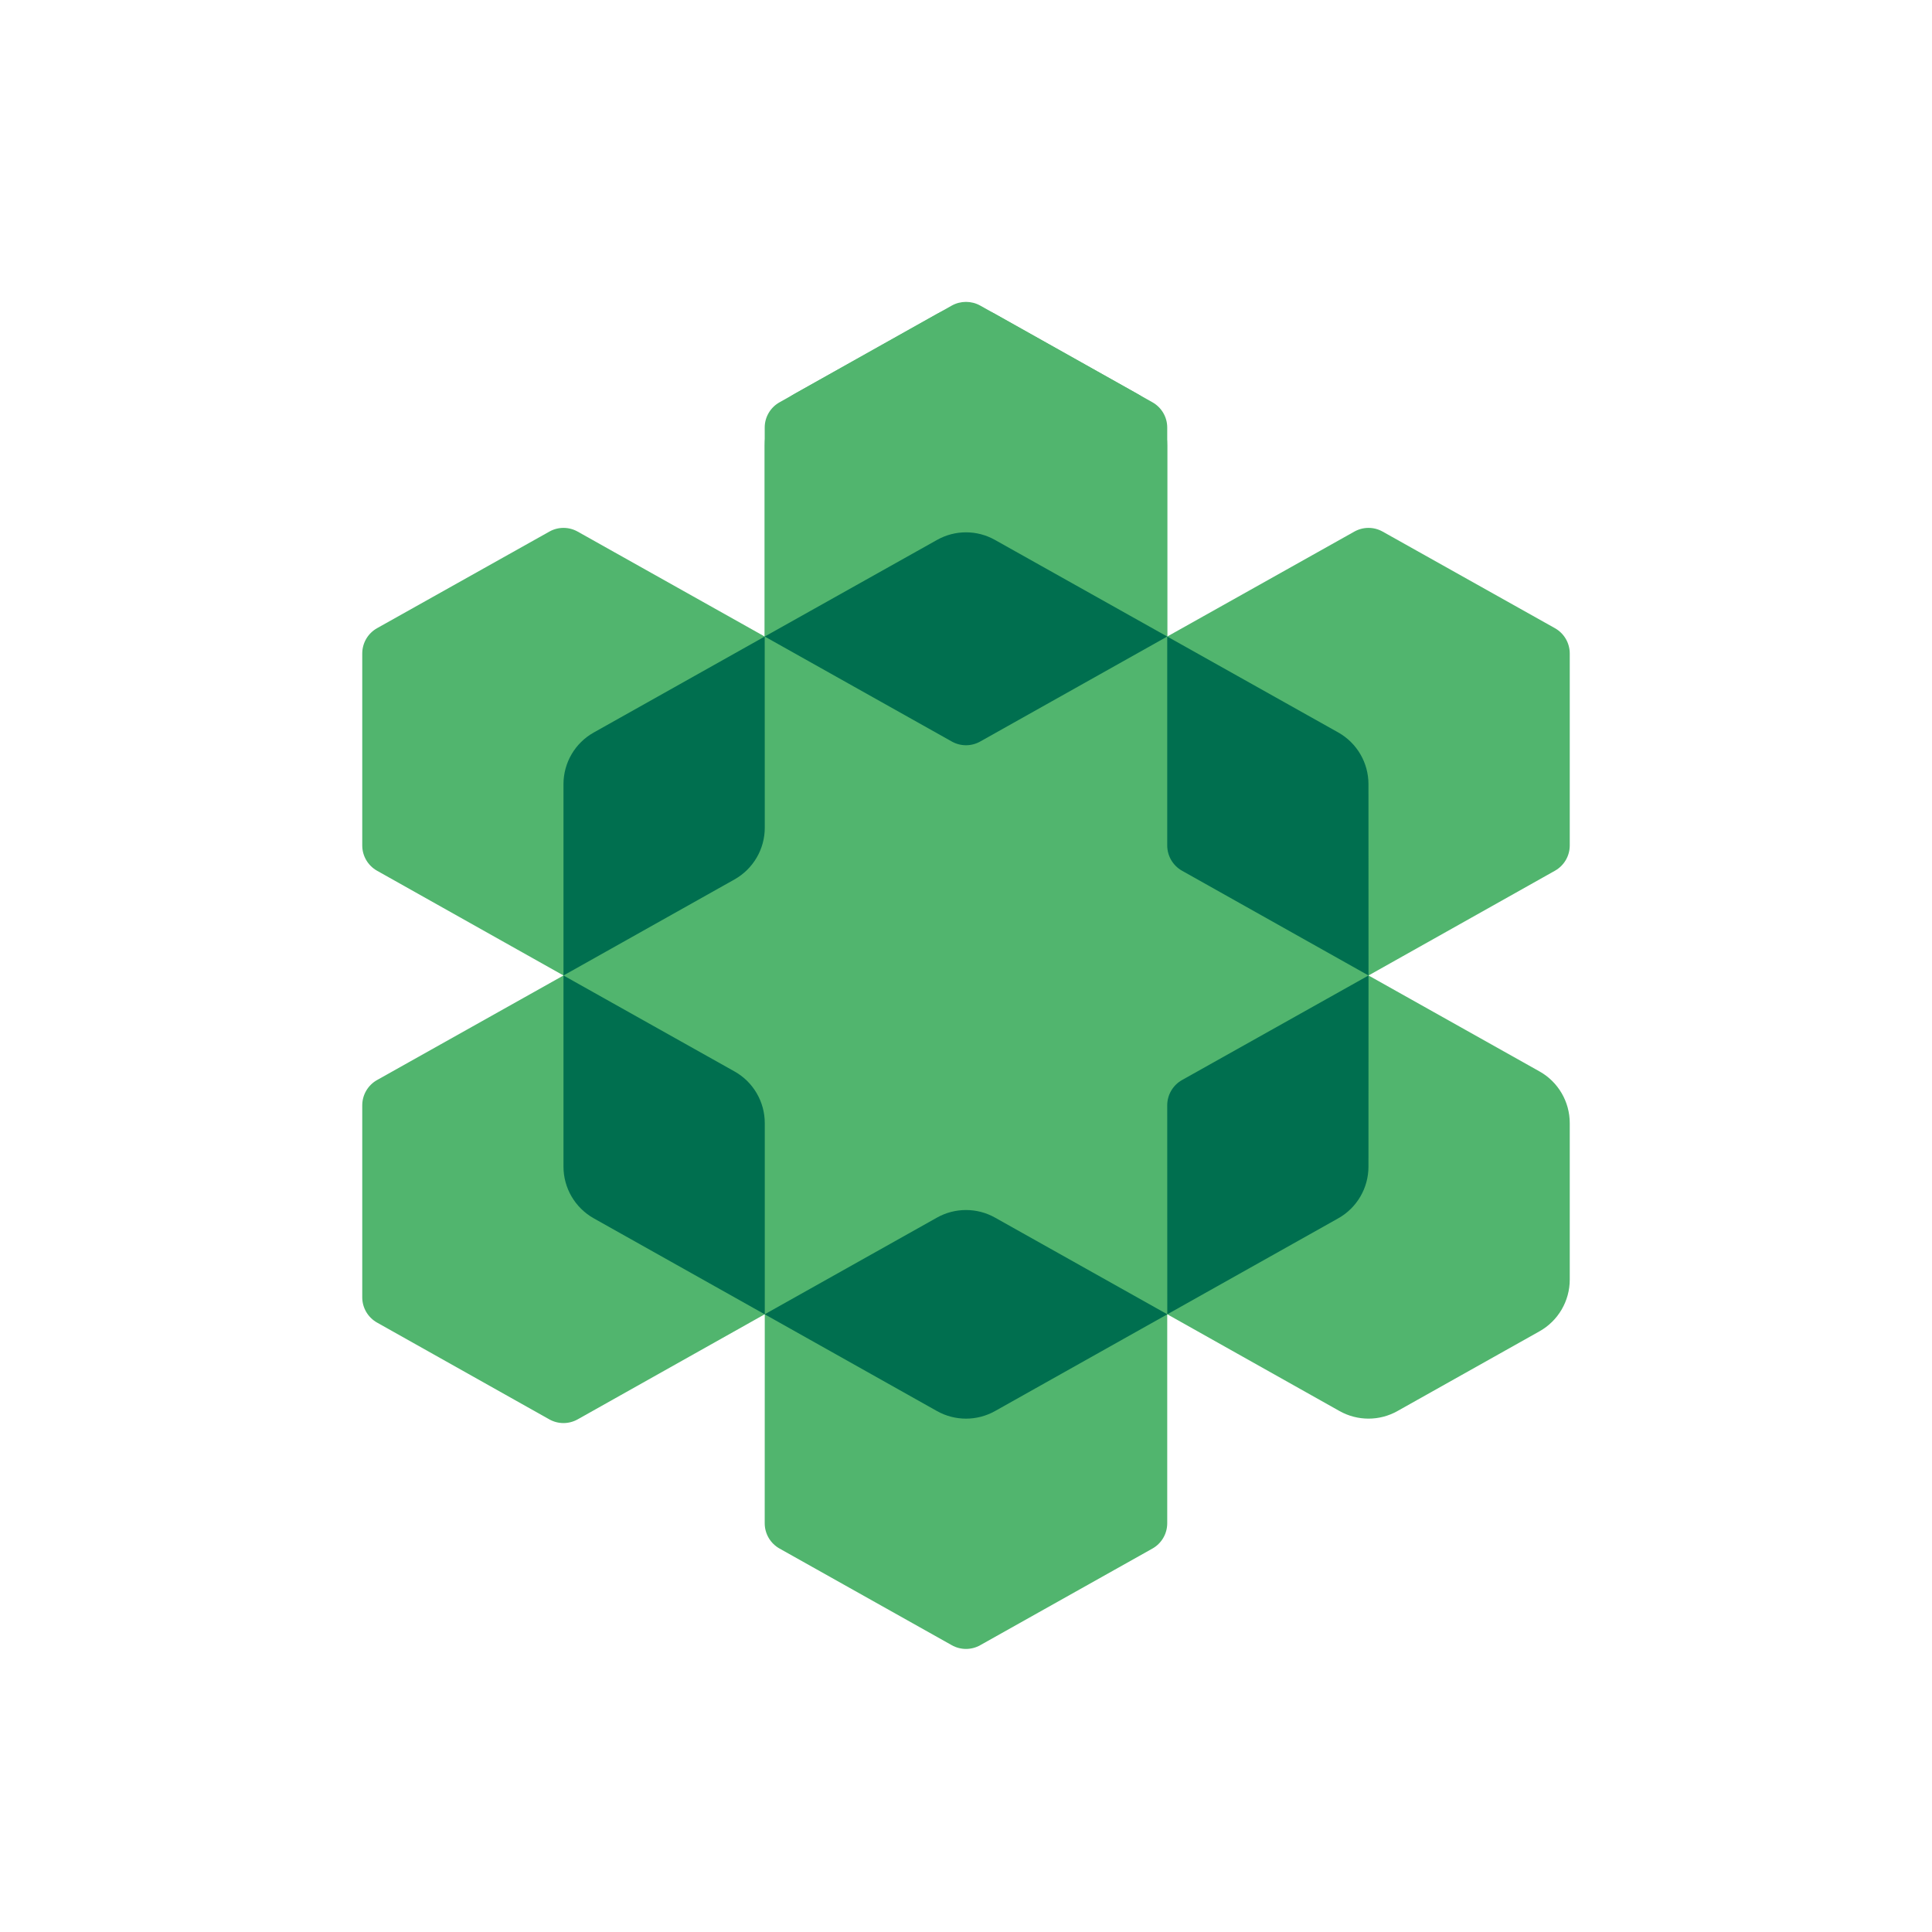 <svg width="32" height="32" viewBox="0 0 32 32" fill="none" xmlns="http://www.w3.org/2000/svg">
<path d="M15.511 8.948C15.815 8.777 16.185 8.777 16.489 8.948L22.156 12.127C22.471 12.304 22.666 12.638 22.666 12.999V19.312C22.666 19.674 22.471 20.007 22.156 20.184L16.489 23.366C16.185 23.537 15.814 23.537 15.51 23.366L9.844 20.184C9.528 20.007 9.333 19.674 9.333 19.312V12.999C9.333 12.638 9.529 12.304 9.844 12.127L15.511 8.948Z" fill="#51B56E"/>
<path d="M13.167 6.519C12.858 6.693 12.666 7.02 12.666 7.375V10.543L15.52 12.144C15.818 12.312 16.182 12.312 16.48 12.144L19.333 10.543V7.375C19.333 7.02 19.142 6.693 18.832 6.519L16.48 5.199C16.182 5.032 15.818 5.032 15.52 5.199L13.167 6.519Z" fill="#51B56E"/>
<path d="M12.912 6.663C12.76 6.748 12.666 6.908 12.666 7.081V10.543L15.52 12.144C15.818 12.312 16.182 12.312 16.48 12.144L19.333 10.543L19.333 7.081C19.333 6.908 19.239 6.748 19.088 6.663L16.235 5.061C16.089 4.98 15.911 4.98 15.765 5.061L12.912 6.663Z" fill="#51B56E"/>
<path d="M19.333 10.543L16.48 8.943C16.182 8.775 15.818 8.775 15.52 8.943L12.666 10.543L15.765 12.282C15.911 12.364 16.089 12.364 16.235 12.282L19.333 10.543Z" fill="#006F4F"/>
<path d="M9.099 8.805C9.244 8.723 9.422 8.723 9.568 8.805L12.666 10.543L12.667 13.71C12.667 14.065 12.475 14.392 12.166 14.566L9.333 16.157L6.245 14.422C6.094 14.337 6 14.177 6 14.004V10.824C6 10.65 6.094 10.49 6.245 10.405L9.099 8.805Z" fill="#51B56E"/>
<path d="M12.666 10.543L12.667 13.71C12.667 14.065 12.475 14.392 12.166 14.566L9.333 16.157L9.333 12.988C9.333 12.633 9.525 12.306 9.834 12.133L12.666 10.543Z" fill="#006F4F"/>
<path d="M12.421 17.889C12.573 17.974 12.667 18.134 12.667 18.308V21.768L9.568 23.509C9.422 23.591 9.244 23.591 9.098 23.509L6.245 21.906C6.094 21.821 6 21.661 6 21.488V18.308C6 18.134 6.094 17.974 6.245 17.889L9.333 16.157L12.421 17.889Z" fill="#51B56E"/>
<path d="M12.666 21.769L9.834 20.179C9.525 20.005 9.333 19.678 9.333 19.323L9.333 16.157L12.165 17.746C12.475 17.919 12.667 18.247 12.667 18.602V21.768L12.666 21.769Z" fill="#006F4F"/>
<path d="M15.765 20.029C15.911 19.948 16.089 19.948 16.235 20.029L19.333 21.768V25.23C19.333 25.404 19.239 25.564 19.088 25.649L16.235 27.25C16.089 27.332 15.911 27.332 15.765 27.25L12.912 25.649C12.76 25.564 12.666 25.404 12.666 25.23L12.667 21.768L15.765 20.029Z" fill="#51B56E"/>
<path d="M19.333 21.77L16.48 23.372C16.182 23.539 15.818 23.539 15.52 23.372L12.666 21.769L12.667 21.768L15.52 20.167C15.818 20 16.182 20 16.48 20.167L19.333 21.768L19.333 21.77Z" fill="#006F4F"/>
<path d="M19.333 10.543L22.432 8.805C22.578 8.723 22.756 8.723 22.901 8.805L25.755 10.405C25.906 10.49 26 10.65 26 10.824V14.004C26 14.177 25.906 14.337 25.755 14.422L22.667 16.157L19.834 14.566C19.525 14.392 19.333 14.065 19.333 13.71L19.333 10.543Z" fill="#51B56E"/>
<path d="M22.667 16.157L19.578 14.422C19.427 14.337 19.333 14.177 19.333 14.003L19.333 10.543L22.166 12.132C22.475 12.306 22.666 12.633 22.666 12.988L22.667 16.157Z" fill="#006F4F"/>
<path d="M22.667 16.157L25.499 17.746C25.808 17.919 26 18.247 26 18.602V21.194C26 21.549 25.809 21.876 25.5 22.05L23.147 23.371C22.849 23.539 22.485 23.539 22.186 23.371L19.333 21.768L19.333 18.602C19.333 18.247 19.525 17.919 19.834 17.746L22.667 16.157Z" fill="#51B56E"/>
<path d="M22.667 16.157L22.666 19.323C22.666 19.678 22.475 20.005 22.166 20.179L19.334 21.769L19.333 18.308C19.333 18.134 19.427 17.974 19.578 17.889L22.667 16.157Z" fill="#006F4F"/>
</svg>
